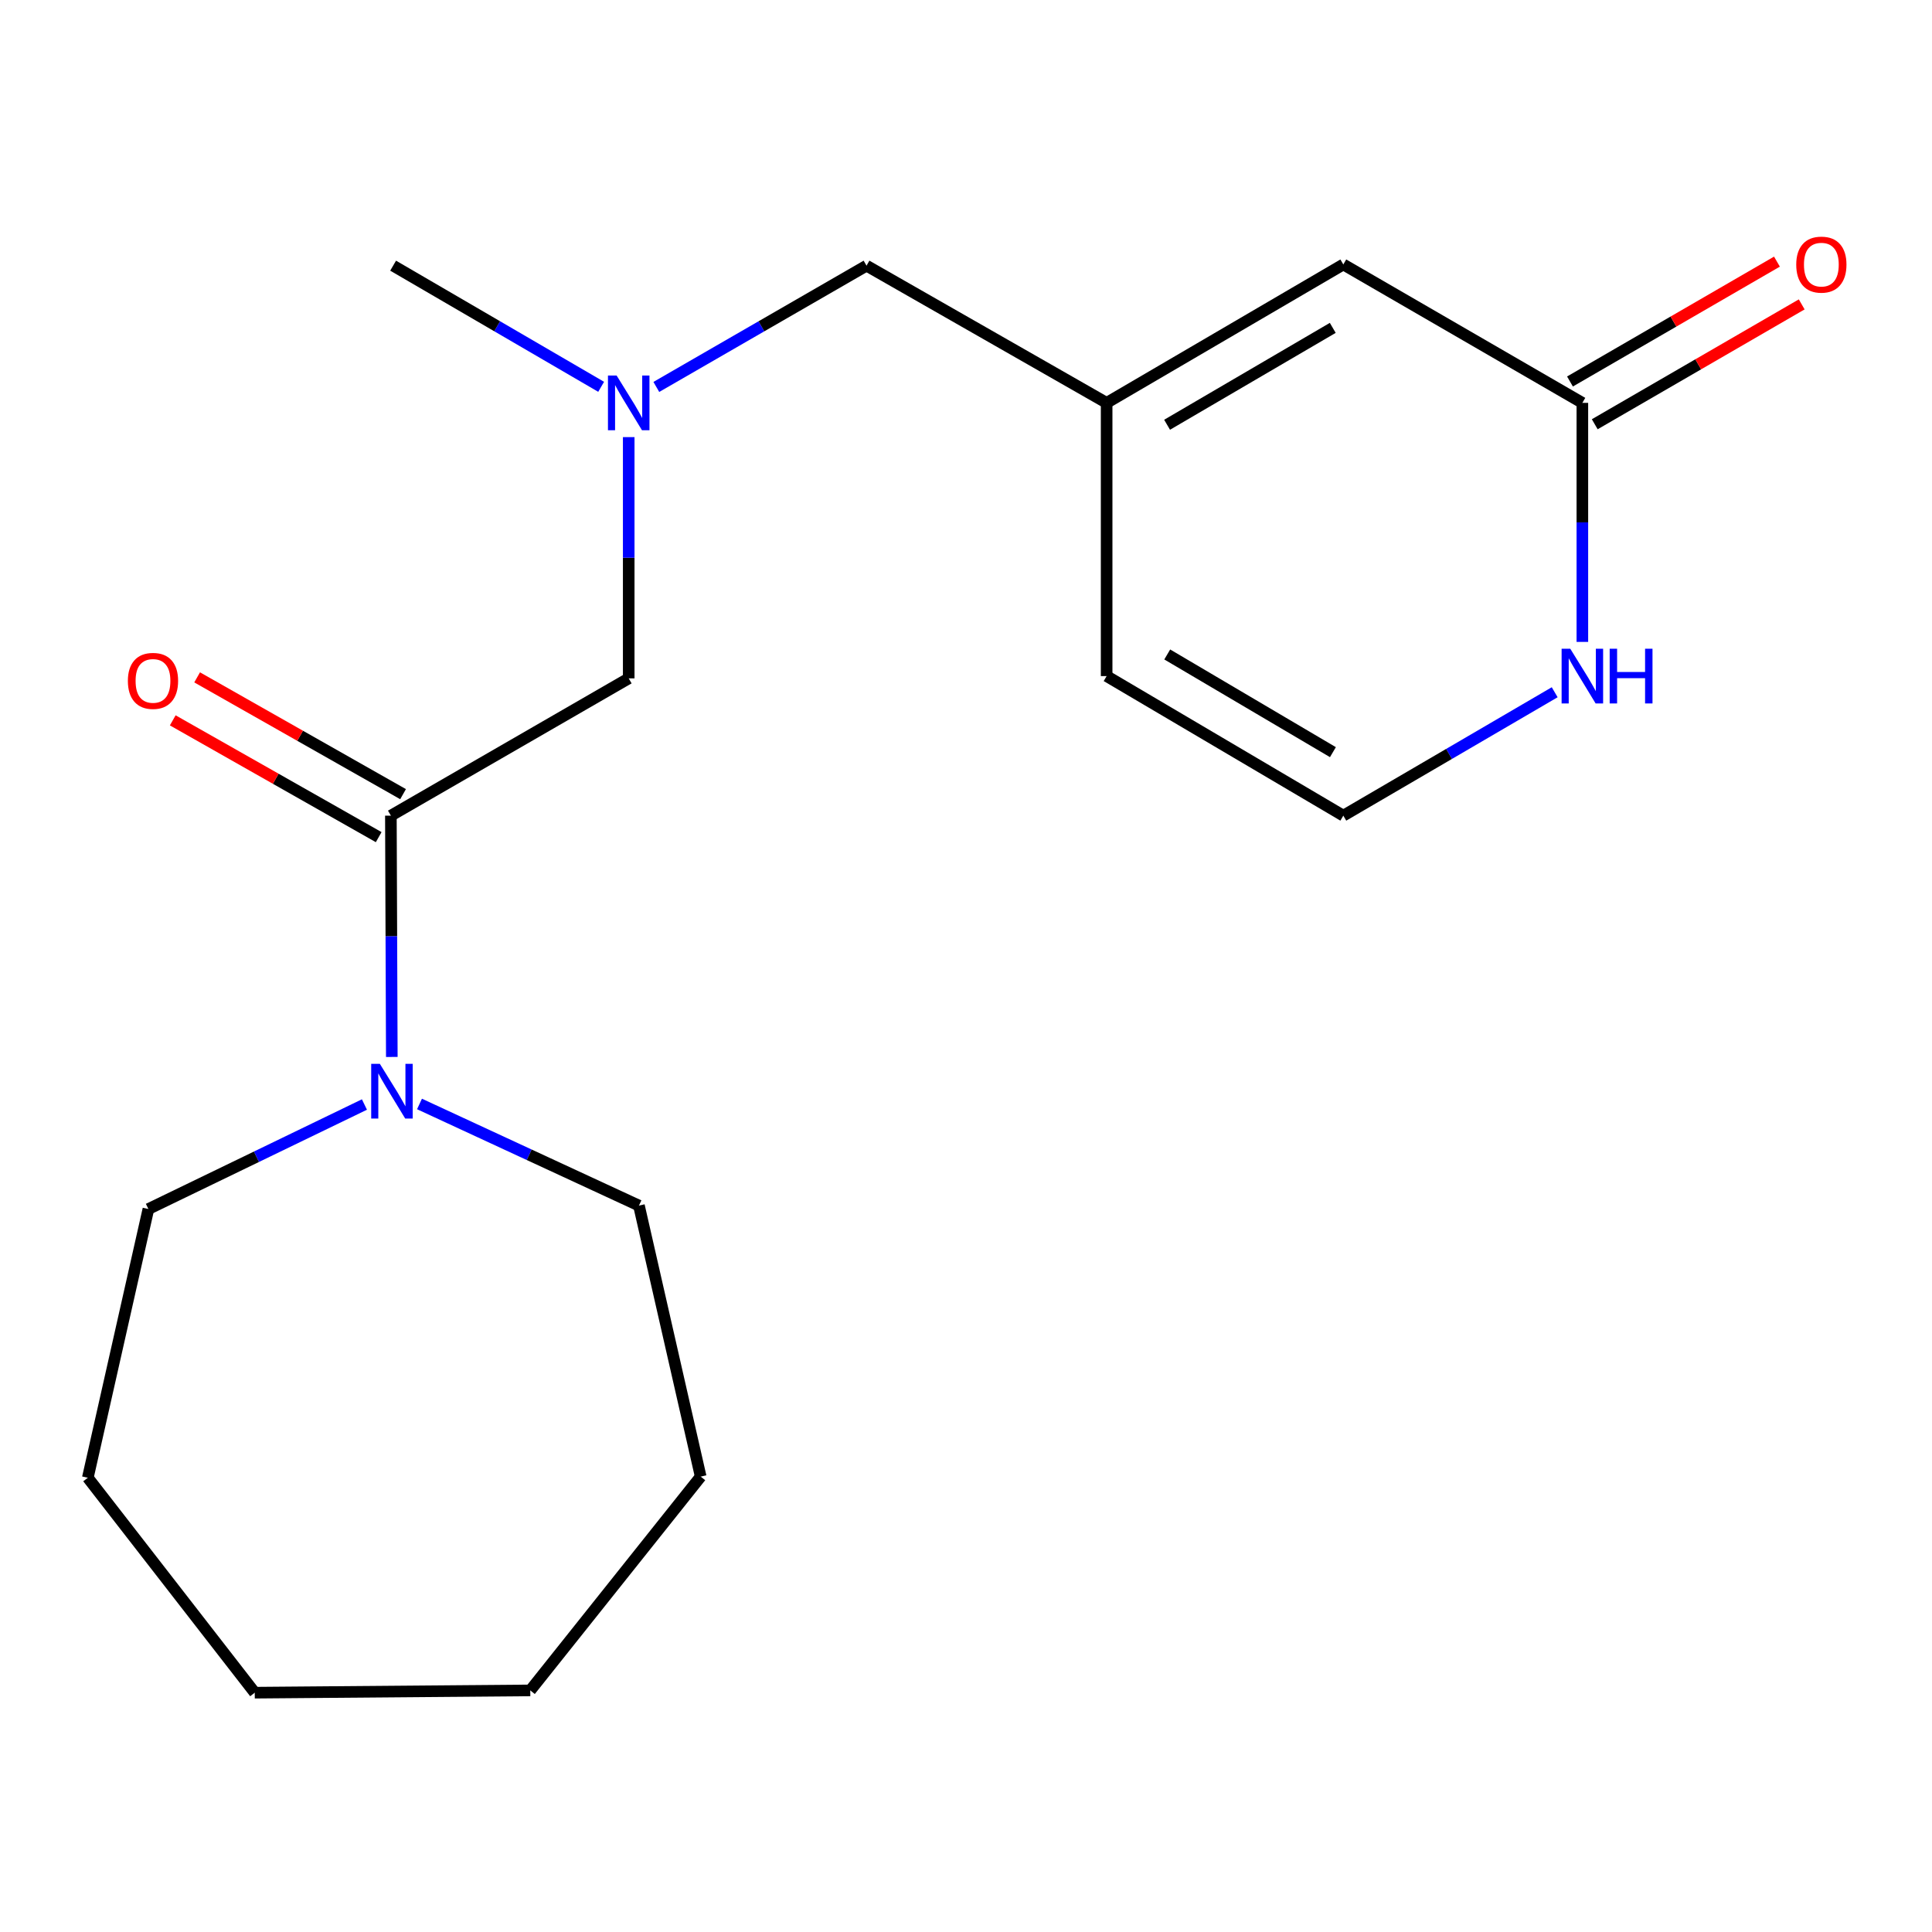 <?xml version='1.0' encoding='iso-8859-1'?>
<svg version='1.1' baseProfile='full'
              xmlns='http://www.w3.org/2000/svg'
                      xmlns:rdkit='http://www.rdkit.org/xml'
                      xmlns:xlink='http://www.w3.org/1999/xlink'
                  xml:space='preserve'
width='1000px' height='1000px' viewBox='0 0 1000 1000'>
<!-- END OF HEADER -->
<rect style='opacity:1.0;fill:#FFFFFF;stroke:none' width='1000' height='1000' x='0' y='0'> </rect>
<path class='bond-0' d='M 202.318,422.18 L 202.56,484.63' style='fill:none;fill-rule:evenodd;stroke:#000000;stroke-width:6px;stroke-linecap:butt;stroke-linejoin:miter;stroke-opacity:1' />
<path class='bond-0' d='M 202.56,484.63 L 202.803,547.08' style='fill:none;fill-rule:evenodd;stroke:#0000FF;stroke-width:6px;stroke-linecap:butt;stroke-linejoin:miter;stroke-opacity:1' />
<path class='bond-6' d='M 202.318,422.18 L 325.421,351.122' style='fill:none;fill-rule:evenodd;stroke:#000000;stroke-width:6px;stroke-linecap:butt;stroke-linejoin:miter;stroke-opacity:1' />
<path class='bond-9' d='M 208.626,411.057 L 155.33,380.829' style='fill:none;fill-rule:evenodd;stroke:#000000;stroke-width:6px;stroke-linecap:butt;stroke-linejoin:miter;stroke-opacity:1' />
<path class='bond-9' d='M 155.33,380.829 L 102.033,350.601' style='fill:none;fill-rule:evenodd;stroke:#FF0000;stroke-width:6px;stroke-linecap:butt;stroke-linejoin:miter;stroke-opacity:1' />
<path class='bond-9' d='M 196.009,433.303 L 142.713,403.076' style='fill:none;fill-rule:evenodd;stroke:#000000;stroke-width:6px;stroke-linecap:butt;stroke-linejoin:miter;stroke-opacity:1' />
<path class='bond-9' d='M 142.713,403.076 L 89.416,372.848' style='fill:none;fill-rule:evenodd;stroke:#FF0000;stroke-width:6px;stroke-linecap:butt;stroke-linejoin:miter;stroke-opacity:1' />
<path class='bond-12' d='M 188.631,571.695 L 132.722,598.742' style='fill:none;fill-rule:evenodd;stroke:#0000FF;stroke-width:6px;stroke-linecap:butt;stroke-linejoin:miter;stroke-opacity:1' />
<path class='bond-12' d='M 132.722,598.742 L 76.813,625.789' style='fill:none;fill-rule:evenodd;stroke:#000000;stroke-width:6px;stroke-linecap:butt;stroke-linejoin:miter;stroke-opacity:1' />
<path class='bond-13' d='M 217.134,571.411 L 273.928,597.712' style='fill:none;fill-rule:evenodd;stroke:#0000FF;stroke-width:6px;stroke-linecap:butt;stroke-linejoin:miter;stroke-opacity:1' />
<path class='bond-13' d='M 273.928,597.712 L 330.721,624.013' style='fill:none;fill-rule:evenodd;stroke:#000000;stroke-width:6px;stroke-linecap:butt;stroke-linejoin:miter;stroke-opacity:1' />
<path class='bond-1' d='M 819.029,208.525 L 695.3,136.885' style='fill:none;fill-rule:evenodd;stroke:#000000;stroke-width:6px;stroke-linecap:butt;stroke-linejoin:miter;stroke-opacity:1' />
<path class='bond-10' d='M 825.438,219.591 L 879.001,188.57' style='fill:none;fill-rule:evenodd;stroke:#000000;stroke-width:6px;stroke-linecap:butt;stroke-linejoin:miter;stroke-opacity:1' />
<path class='bond-10' d='M 879.001,188.57 L 932.564,157.549' style='fill:none;fill-rule:evenodd;stroke:#FF0000;stroke-width:6px;stroke-linecap:butt;stroke-linejoin:miter;stroke-opacity:1' />
<path class='bond-10' d='M 812.62,197.459 L 866.184,166.438' style='fill:none;fill-rule:evenodd;stroke:#000000;stroke-width:6px;stroke-linecap:butt;stroke-linejoin:miter;stroke-opacity:1' />
<path class='bond-10' d='M 866.184,166.438 L 919.747,135.417' style='fill:none;fill-rule:evenodd;stroke:#FF0000;stroke-width:6px;stroke-linecap:butt;stroke-linejoin:miter;stroke-opacity:1' />
<path class='bond-20' d='M 819.029,208.525 L 819.029,270.386' style='fill:none;fill-rule:evenodd;stroke:#000000;stroke-width:6px;stroke-linecap:butt;stroke-linejoin:miter;stroke-opacity:1' />
<path class='bond-20' d='M 819.029,270.386 L 819.029,332.248' style='fill:none;fill-rule:evenodd;stroke:#0000FF;stroke-width:6px;stroke-linecap:butt;stroke-linejoin:miter;stroke-opacity:1' />
<path class='bond-2' d='M 572.793,208.525 L 448.511,137.51' style='fill:none;fill-rule:evenodd;stroke:#000000;stroke-width:6px;stroke-linecap:butt;stroke-linejoin:miter;stroke-opacity:1' />
<path class='bond-3' d='M 572.793,208.525 L 695.3,136.885' style='fill:none;fill-rule:evenodd;stroke:#000000;stroke-width:6px;stroke-linecap:butt;stroke-linejoin:miter;stroke-opacity:1' />
<path class='bond-3' d='M 604.08,219.856 L 689.835,169.708' style='fill:none;fill-rule:evenodd;stroke:#000000;stroke-width:6px;stroke-linecap:butt;stroke-linejoin:miter;stroke-opacity:1' />
<path class='bond-8' d='M 572.793,208.525 L 572.793,349.943' style='fill:none;fill-rule:evenodd;stroke:#000000;stroke-width:6px;stroke-linecap:butt;stroke-linejoin:miter;stroke-opacity:1' />
<path class='bond-4' d='M 804.707,358.305 L 750.004,390.242' style='fill:none;fill-rule:evenodd;stroke:#0000FF;stroke-width:6px;stroke-linecap:butt;stroke-linejoin:miter;stroke-opacity:1' />
<path class='bond-4' d='M 750.004,390.242 L 695.3,422.18' style='fill:none;fill-rule:evenodd;stroke:#000000;stroke-width:6px;stroke-linecap:butt;stroke-linejoin:miter;stroke-opacity:1' />
<path class='bond-5' d='M 695.3,422.18 L 572.793,349.943' style='fill:none;fill-rule:evenodd;stroke:#000000;stroke-width:6px;stroke-linecap:butt;stroke-linejoin:miter;stroke-opacity:1' />
<path class='bond-5' d='M 689.915,389.314 L 604.16,338.748' style='fill:none;fill-rule:evenodd;stroke:#000000;stroke-width:6px;stroke-linecap:butt;stroke-linejoin:miter;stroke-opacity:1' />
<path class='bond-7' d='M 325.421,351.122 L 325.421,288.686' style='fill:none;fill-rule:evenodd;stroke:#000000;stroke-width:6px;stroke-linecap:butt;stroke-linejoin:miter;stroke-opacity:1' />
<path class='bond-7' d='M 325.421,288.686 L 325.421,226.25' style='fill:none;fill-rule:evenodd;stroke:#0000FF;stroke-width:6px;stroke-linecap:butt;stroke-linejoin:miter;stroke-opacity:1' />
<path class='bond-11' d='M 339.714,200.279 L 394.112,168.894' style='fill:none;fill-rule:evenodd;stroke:#0000FF;stroke-width:6px;stroke-linecap:butt;stroke-linejoin:miter;stroke-opacity:1' />
<path class='bond-11' d='M 394.112,168.894 L 448.511,137.51' style='fill:none;fill-rule:evenodd;stroke:#000000;stroke-width:6px;stroke-linecap:butt;stroke-linejoin:miter;stroke-opacity:1' />
<path class='bond-14' d='M 311.154,200.215 L 257.318,168.863' style='fill:none;fill-rule:evenodd;stroke:#0000FF;stroke-width:6px;stroke-linecap:butt;stroke-linejoin:miter;stroke-opacity:1' />
<path class='bond-14' d='M 257.318,168.863 L 203.483,137.51' style='fill:none;fill-rule:evenodd;stroke:#000000;stroke-width:6px;stroke-linecap:butt;stroke-linejoin:miter;stroke-opacity:1' />
<path class='bond-15' d='M 76.813,625.789 L 45.455,764.878' style='fill:none;fill-rule:evenodd;stroke:#000000;stroke-width:6px;stroke-linecap:butt;stroke-linejoin:miter;stroke-opacity:1' />
<path class='bond-16' d='M 330.721,624.013 L 362.676,764.281' style='fill:none;fill-rule:evenodd;stroke:#000000;stroke-width:6px;stroke-linecap:butt;stroke-linejoin:miter;stroke-opacity:1' />
<path class='bond-17' d='M 45.455,764.878 L 131.857,876.131' style='fill:none;fill-rule:evenodd;stroke:#000000;stroke-width:6px;stroke-linecap:butt;stroke-linejoin:miter;stroke-opacity:1' />
<path class='bond-18' d='M 362.676,764.281 L 274.469,874.952' style='fill:none;fill-rule:evenodd;stroke:#000000;stroke-width:6px;stroke-linecap:butt;stroke-linejoin:miter;stroke-opacity:1' />
<path class='bond-19' d='M 131.857,876.131 L 274.469,874.952' style='fill:none;fill-rule:evenodd;stroke:#000000;stroke-width:6px;stroke-linecap:butt;stroke-linejoin:miter;stroke-opacity:1' />
<path  class='atom-1' d='M 196.612 550.646
L 205.892 565.646
Q 206.812 567.126, 208.292 569.806
Q 209.772 572.486, 209.852 572.646
L 209.852 550.646
L 213.612 550.646
L 213.612 578.966
L 209.732 578.966
L 199.772 562.566
Q 198.612 560.646, 197.372 558.446
Q 196.172 556.246, 195.812 555.566
L 195.812 578.966
L 192.132 578.966
L 192.132 550.646
L 196.612 550.646
' fill='#0000FF'/>
<path  class='atom-5' d='M 812.769 335.783
L 822.049 350.783
Q 822.969 352.263, 824.449 354.943
Q 825.929 357.623, 826.009 357.783
L 826.009 335.783
L 829.769 335.783
L 829.769 364.103
L 825.889 364.103
L 815.929 347.703
Q 814.769 345.783, 813.529 343.583
Q 812.329 341.383, 811.969 340.703
L 811.969 364.103
L 808.289 364.103
L 808.289 335.783
L 812.769 335.783
' fill='#0000FF'/>
<path  class='atom-5' d='M 833.169 335.783
L 837.009 335.783
L 837.009 347.823
L 851.489 347.823
L 851.489 335.783
L 855.329 335.783
L 855.329 364.103
L 851.489 364.103
L 851.489 351.023
L 837.009 351.023
L 837.009 364.103
L 833.169 364.103
L 833.169 335.783
' fill='#0000FF'/>
<path  class='atom-8' d='M 319.161 194.365
L 328.441 209.365
Q 329.361 210.845, 330.841 213.525
Q 332.321 216.205, 332.401 216.365
L 332.401 194.365
L 336.161 194.365
L 336.161 222.685
L 332.281 222.685
L 322.321 206.285
Q 321.161 204.365, 319.921 202.165
Q 318.721 199.965, 318.361 199.285
L 318.361 222.685
L 314.681 222.685
L 314.681 194.365
L 319.161 194.365
' fill='#0000FF'/>
<path  class='atom-10' d='M 66.186 352.424
Q 66.186 345.624, 69.546 341.824
Q 72.906 338.024, 79.186 338.024
Q 85.466 338.024, 88.826 341.824
Q 92.186 345.624, 92.186 352.424
Q 92.186 359.304, 88.786 363.224
Q 85.386 367.104, 79.186 367.104
Q 72.946 367.104, 69.546 363.224
Q 66.186 359.344, 66.186 352.424
M 79.186 363.904
Q 83.506 363.904, 85.826 361.024
Q 88.186 358.104, 88.186 352.424
Q 88.186 346.864, 85.826 344.064
Q 83.506 341.224, 79.186 341.224
Q 74.866 341.224, 72.506 344.024
Q 70.186 346.824, 70.186 352.424
Q 70.186 358.144, 72.506 361.024
Q 74.866 363.904, 79.186 363.904
' fill='#FF0000'/>
<path  class='atom-11' d='M 929.729 136.965
Q 929.729 130.165, 933.089 126.365
Q 936.449 122.565, 942.729 122.565
Q 949.009 122.565, 952.369 126.365
Q 955.729 130.165, 955.729 136.965
Q 955.729 143.845, 952.329 147.765
Q 948.929 151.645, 942.729 151.645
Q 936.489 151.645, 933.089 147.765
Q 929.729 143.885, 929.729 136.965
M 942.729 148.445
Q 947.049 148.445, 949.369 145.565
Q 951.729 142.645, 951.729 136.965
Q 951.729 131.405, 949.369 128.605
Q 947.049 125.765, 942.729 125.765
Q 938.409 125.765, 936.049 128.565
Q 933.729 131.365, 933.729 136.965
Q 933.729 142.685, 936.049 145.565
Q 938.409 148.445, 942.729 148.445
' fill='#FF0000'/>
</svg>
